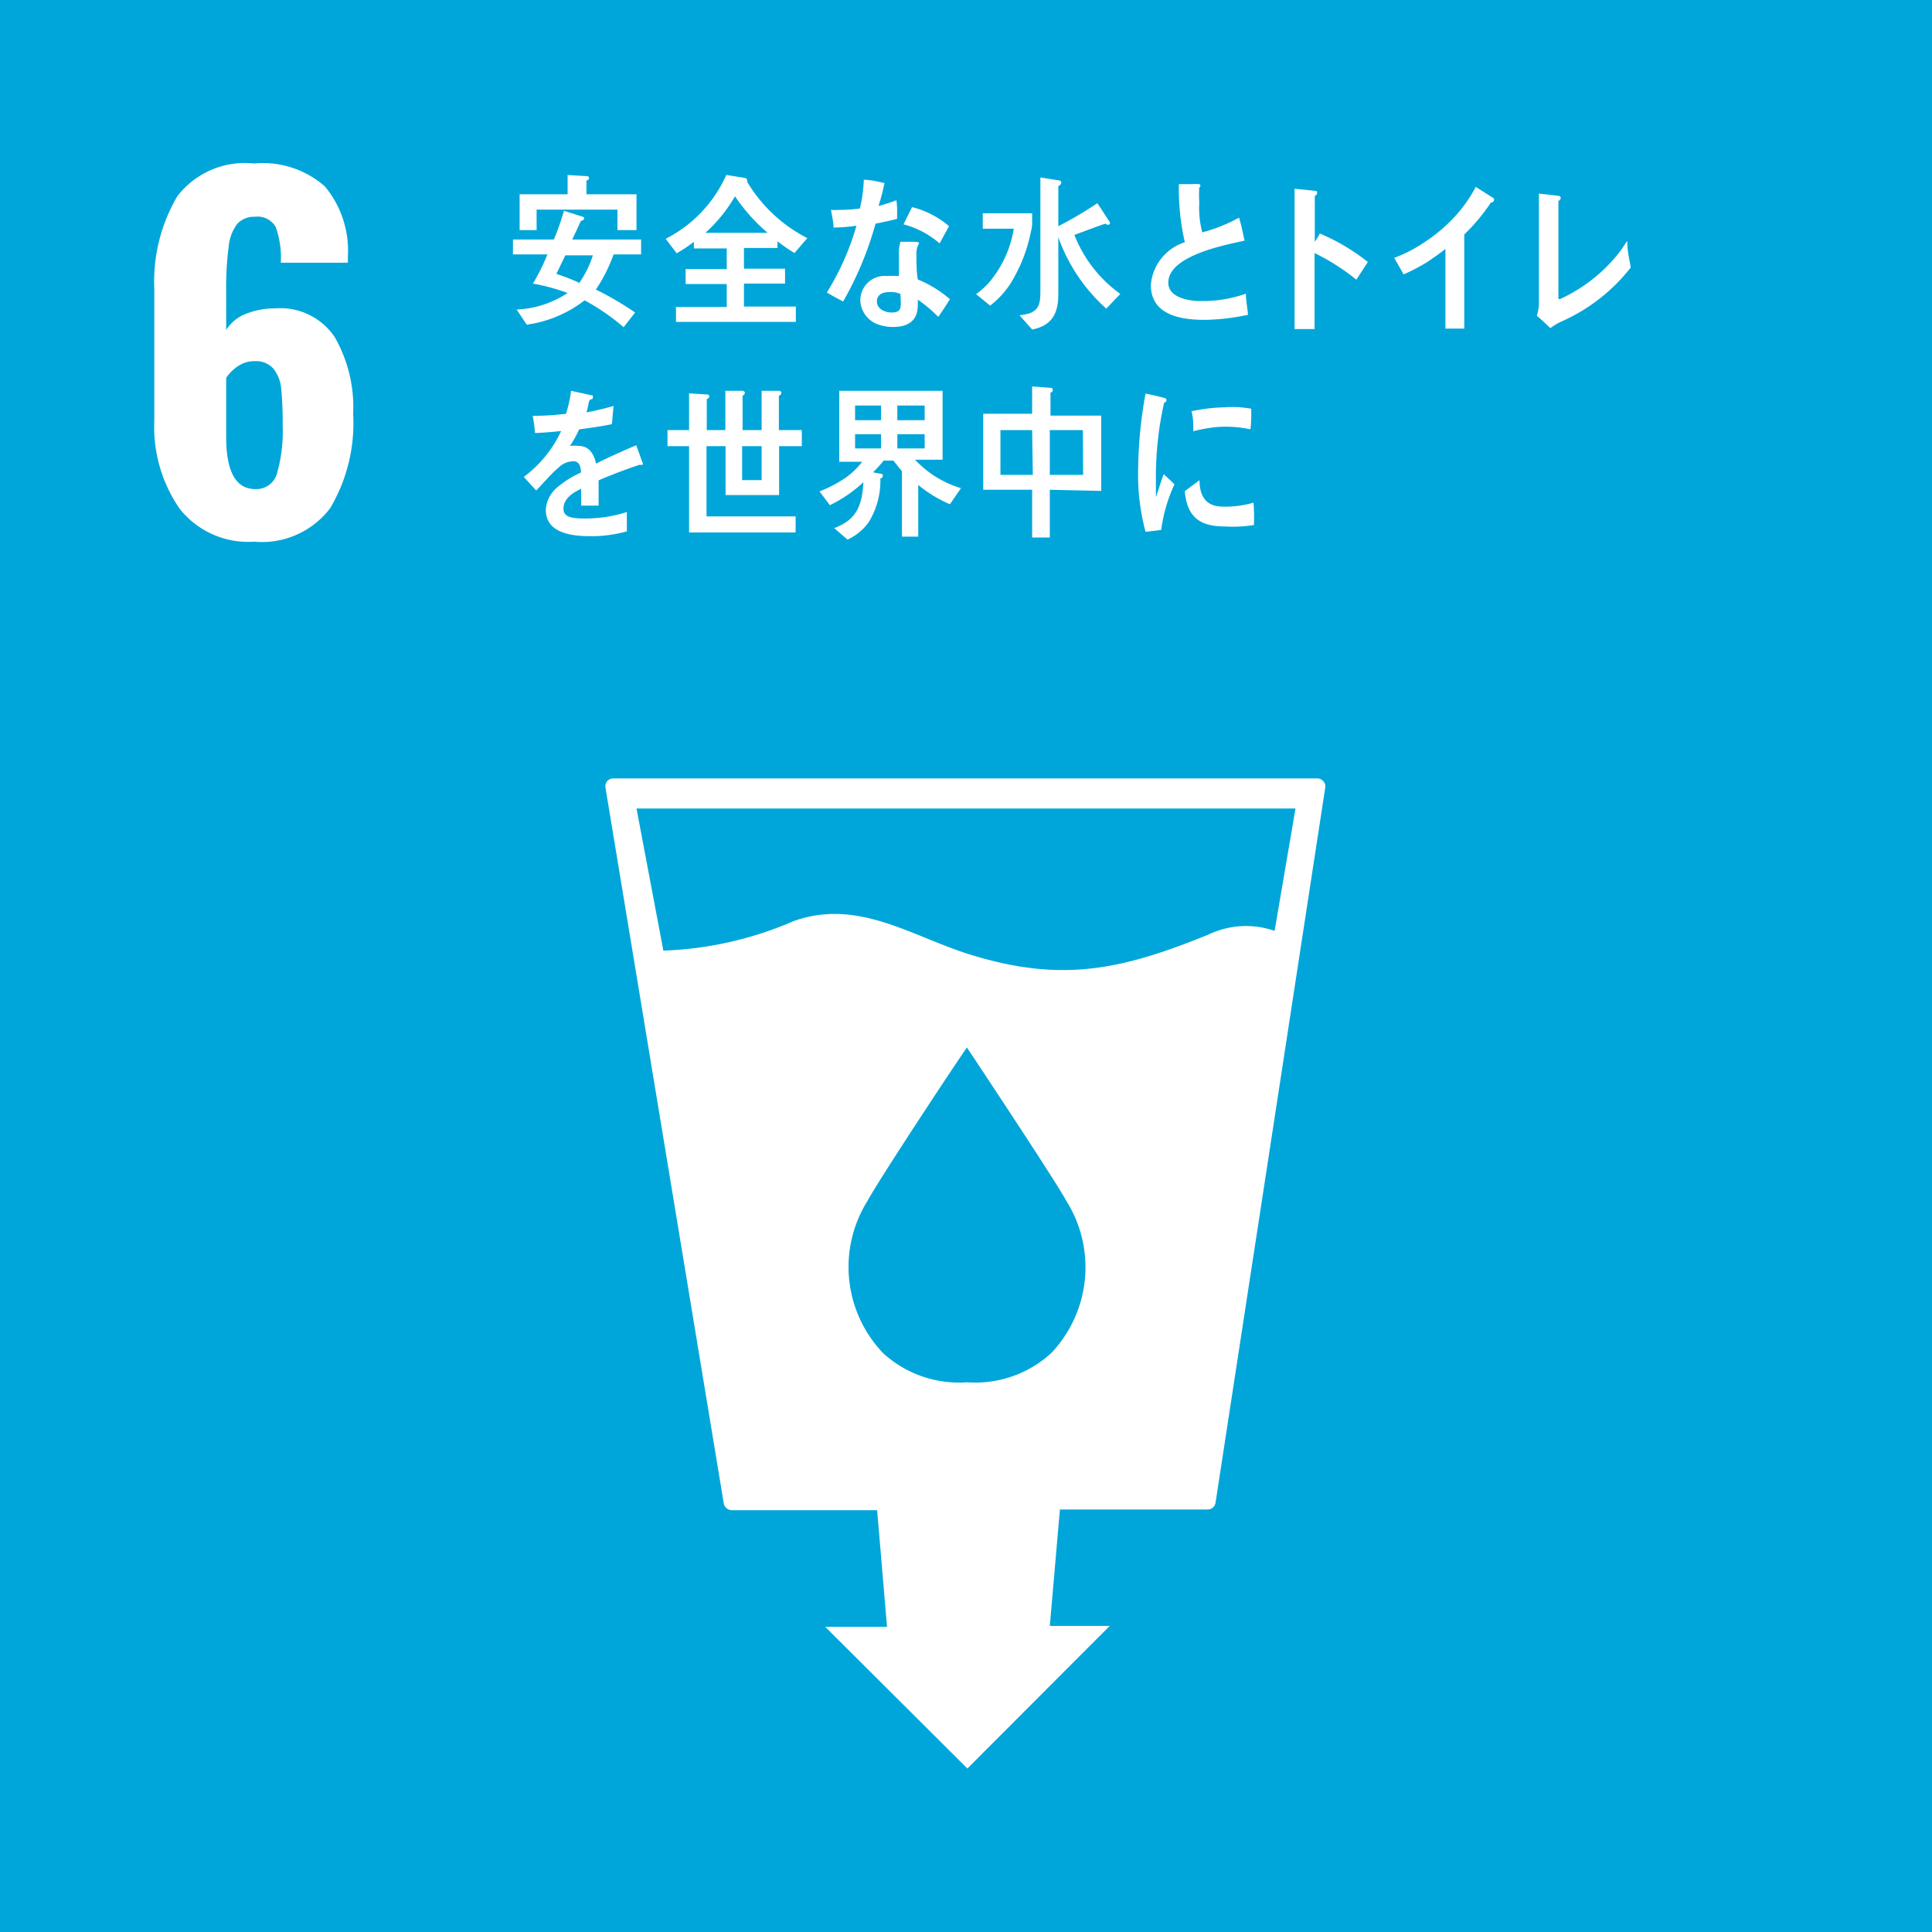 <svg xmlns="http://www.w3.org/2000/svg" viewBox="0 0 84.14 84.14"><rect width="84.14" height="84.14" style="fill:#00a6d9"/><path d="M10.1,24.13A6.27,6.27,0,0,1,9,20.29V14.58a7.35,7.35,0,0,1,1-4.05A3.71,3.71,0,0,1,13.34,9.1a4.08,4.08,0,0,1,3.09,1,4.37,4.37,0,0,1,1,3.05l0,.27H14.51a4,4,0,0,0-.22-1.55.91.91,0,0,0-.91-.45,1,1,0,0,0-.76.3,1.91,1.91,0,0,0-.38,1,13.82,13.82,0,0,0-.11,2v1.63a1.75,1.75,0,0,1,.83-.69,3.4,3.4,0,0,1,1.31-.25,2.85,2.85,0,0,1,2.58,1.24A6.12,6.12,0,0,1,17.66,20a7.26,7.26,0,0,1-1,4.11,3.72,3.72,0,0,1-3.31,1.46A3.8,3.8,0,0,1,10.1,24.13Zm4.24-1.52a6.63,6.63,0,0,0,.25-2.11,15.46,15.46,0,0,0-.06-1.56,1.66,1.66,0,0,0-.33-.89,1,1,0,0,0-.82-.34,1.24,1.24,0,0,0-.74.22,1.77,1.77,0,0,0-.51.51V21c0,1.52.42,2.28,1.27,2.28A.93.93,0,0,0,14.34,22.61Z" transform="translate(-2.28 -1.98)" style="fill:#fff"/><path d="M59.91,36a.36.36,0,0,0-.28-.12H29a.38.38,0,0,0-.28.12.39.39,0,0,0-.07.29l5.15,31.16a.36.36,0,0,0,.35.3h6.33l.43,5.08H38.22L44.41,79l6.2-6.21H48l.44-5.07h6.43a.35.35,0,0,0,.35-.31L60,36.25A.34.34,0,0,0,59.91,36ZM48.06,60.91a4.9,4.9,0,0,1-3.66,1.27,4.9,4.9,0,0,1-3.66-1.27,5.43,5.43,0,0,1-.68-6.63c.49-.92,4-6.23,4.33-6.68v0c.3.45,3.83,5.76,4.33,6.68A5.43,5.43,0,0,1,48.06,60.91Zm9.73-18.39a3.79,3.79,0,0,0-2.9.17c-3.8,1.54-6.39,2.1-10.4.85-2.52-.79-4.87-2.45-7.66-1.44a15.6,15.6,0,0,1-5.66,1.28L30,37.19h28.7Z" transform="translate(-2.28 -1.98)" style="fill:#fff"/><path d="M29,13.06a6.65,6.65,0,0,1-.77,1.53,14,14,0,0,1,1.71,1l-.5.64a9.7,9.7,0,0,0-1.7-1.17,5.3,5.3,0,0,1-2.52,1.06l-.44-.66A4.34,4.34,0,0,0,27,14.74a8.88,8.88,0,0,0-1.51-.41,8.82,8.82,0,0,0,.63-1.27h-1.5v-.65h1.78a10.26,10.26,0,0,0,.44-1.25l.82.26a.07.07,0,0,1,.06.07c0,.07-.09.1-.14.11-.13.27-.25.55-.38.81h3v.65ZM29.17,12v-.89H25.65V12h-.74V10.44H27V9.6l.8.05c.06,0,.13,0,.13.09s-.07.08-.11.1v.6H30V12Zm-2.27,1.1-.39.81a8,8,0,0,1,1,.39,4.47,4.47,0,0,0,.59-1.2Z" transform="translate(-2.28 -1.98)" style="fill:#fff"/><path d="M36.88,13a7.47,7.47,0,0,1-.74-.51v.29H34.68v.9h1.79v.65H34.68v1h2.26V16H31.72v-.65h2.21v-1H32.14v-.65h1.79v-.9H32.5v-.29a6.11,6.11,0,0,1-.75.5l-.48-.63a5.72,5.72,0,0,0,2.64-2.78l.82.13a.12.12,0,0,1,.09.1.15.15,0,0,1,0,.07,6.49,6.49,0,0,0,2.62,2.45Zm-2.59-2.47A6.62,6.62,0,0,1,33,12.12h2.71A7.85,7.85,0,0,1,34.29,10.53Z" transform="translate(-2.28 -1.98)" style="fill:#fff"/><path d="M41.35,11.51c-.31.08-.62.15-.94.21A14.7,14.7,0,0,1,39,15.11c-.24-.12-.48-.26-.71-.39a11.53,11.53,0,0,0,1.29-2.91,7.77,7.77,0,0,1-1,.08c0-.26-.07-.51-.11-.77a2.17,2.17,0,0,0,.36,0,6.8,6.8,0,0,0,.9-.06,6.6,6.6,0,0,0,.17-1.25c.31,0,.6.08.9.14a8.8,8.8,0,0,1-.26,1,7.08,7.08,0,0,0,.78-.25C41.36,11,41.35,11.25,41.35,11.51Zm1.79,4.27a5.8,5.8,0,0,0-.89-.75,1.93,1.93,0,0,1,0,.24c0,.74-.5.95-1.08.95a1.91,1.91,0,0,1-.62-.1,1.16,1.16,0,0,1-.8-1A1.06,1.06,0,0,1,40.9,14a4.73,4.73,0,0,1,.53,0c0-.33,0-.67,0-1a1.32,1.32,0,0,1,.07-.49h.59s.22,0,.22.06v0a.86.86,0,0,0-.12.44c0,.39,0,.76.06,1.14a5.08,5.08,0,0,1,1.4.86C43.46,15.31,43.31,15.55,43.14,15.78Zm-1.65-1a1,1,0,0,0-.47-.08c-.24,0-.55.07-.55.41s.38.48.63.48.41-.05.41-.36C41.51,15,41.5,14.89,41.49,14.74Zm1.71-2.2a3.91,3.91,0,0,0-1.57-.83L42,11a3.94,3.94,0,0,1,1.61.83Z" transform="translate(-2.28 -1.98)" style="fill:#fff"/><path d="M47.18,12.05a6.73,6.73,0,0,1-.9,2.29,3.8,3.8,0,0,1-.88.95l-.61-.5a3.5,3.5,0,0,0,.54-.48,4.77,4.77,0,0,0,1.1-2.37H45.08v-.67h2.15v.49A1.35,1.35,0,0,1,47.18,12.05Zm3.28,3.37a7.55,7.55,0,0,1-2.09-3.11c0,.83,0,1.66,0,2.5s-.3,1.36-1.14,1.52l-.55-.62a2.84,2.84,0,0,0,.42-.08c.46-.16.49-.5.49-1,0-1.24,0-2.48,0-3.71V9.71l.83.13a.1.1,0,0,1,.08.09.18.18,0,0,1-.13.15v1.75a16.36,16.36,0,0,0,1.7-1c.06.08.48.73.48.73a.29.29,0,0,1,.07.14s0,.07-.09.07a.21.21,0,0,1-.11-.05c-.45.15-.9.33-1.35.49a5.73,5.73,0,0,0,2,2.57Z" transform="translate(-2.28 -1.98)" style="fill:#fff"/><path d="M54.75,15.91c-.9,0-2.35-.14-2.35-1.52a2.13,2.13,0,0,1,1.48-1.86A10.45,10.45,0,0,1,53.62,10l.58,0a1.43,1.43,0,0,1,.29,0,.07.07,0,0,1,.07.06s0,.06-.05.08a5,5,0,0,0,0,.66,4.16,4.16,0,0,0,.13,1.3l0,0a7.13,7.13,0,0,0,1.6-.64c.1.31.16.63.24,1-.79.18-3.32.64-3.32,1.83,0,.67.94.8,1.38.8a5.66,5.66,0,0,0,2-.32c0,.3.07.61.09.92A9.65,9.65,0,0,1,54.75,15.91Z" transform="translate(-2.28 -1.98)" style="fill:#fff"/><path d="M61.35,14.16A9.54,9.54,0,0,0,59.53,13c0,.12,0,.24,0,.35V15c0,.43,0,.87,0,1.31h-.87c0-.94,0-1.89,0-2.83,0-1.1,0-2.19,0-3.28l.89.09c.05,0,.09,0,.09.09a.14.14,0,0,1-.1.13c0,.67,0,1.34,0,2a3.13,3.13,0,0,0,.22-.36,8.93,8.93,0,0,1,2.09,1.24Z" transform="translate(-2.28 -1.98)" style="fill:#fff"/><path d="M67.21,10.8a8.23,8.23,0,0,1-1.16,1.39v4.1h-.82l0-3.47c-.26.21-.54.4-.82.59a8.9,8.9,0,0,1-1,.52L63,13.21a6.2,6.2,0,0,0,1.3-.67,7,7,0,0,0,1.17-.95,6.12,6.12,0,0,0,1.08-1.47l.79.5a.12.12,0,0,1,0,.08C67.34,10.78,67.25,10.8,67.21,10.8Z" transform="translate(-2.28 -1.98)" style="fill:#fff"/><path d="M70.24,16a2.89,2.89,0,0,0-.44.27c-.2-.18-.39-.38-.59-.54a1.77,1.77,0,0,0,.09-.61c0-.44,0-.88,0-1.32,0-1.11,0-2.28,0-3.39l.86.1a.09.09,0,0,1,.09.09c0,.06-.06.11-.1.14,0,1,0,2.14,0,3.17V15a0,0,0,0,0,0,0h.08a6.94,6.94,0,0,0,2.68-2.17c.08-.12.15-.24.24-.36s0,0,0,0,0,.05,0,.07c0,.36.09.73.15,1.09A7.85,7.85,0,0,1,70.24,16Z" transform="translate(-2.28 -1.98)" style="fill:#fff"/><path d="M30.24,22.22a.18.18,0,0,1-.1,0c-.47.15-1.37.49-1.79.68V24h-.76v-.73c-.52.23-.77.52-.77.86s.29.43.88.43a5.92,5.92,0,0,0,1.88-.28l0,.84a5.6,5.6,0,0,1-1.63.21c-1.26,0-1.9-.38-1.9-1.15a1.38,1.38,0,0,1,.53-1,4.16,4.16,0,0,1,1-.62c0-.33-.12-.49-.31-.49a.92.92,0,0,0-.66.27,5.43,5.43,0,0,0-.5.49c-.24.25-.39.43-.48.51l-.54-.59a5.22,5.22,0,0,0,1.63-2q-.51.06-1.14.09a6.86,6.86,0,0,0-.1-.75A11.78,11.78,0,0,0,26.93,20a5.55,5.55,0,0,0,.22-1l.87.19c.06,0,.08,0,.08.08s0,.08-.1.11-.09.31-.18.56A12.33,12.33,0,0,0,29,19.66l-.07.79c-.35.08-.83.15-1.43.23a4.39,4.39,0,0,1-.4.72,1.57,1.57,0,0,1,.37,0c.4,0,.65.25.77.77.52-.26,1.11-.53,1.75-.8l.29.81C30.31,22.19,30.29,22.22,30.24,22.22Z" transform="translate(-2.28 -1.98)" style="fill:#fff"/><path d="M36.21,21.41v2.13H33.88V21.41h-.83v3.06h3.88v.7H32.29V21.41h-.94v-.7h.94v-1.6l.78.05s.1,0,.1.08a.13.13,0,0,1-.11.12v1.35h.81V19l.75,0a.1.1,0,0,1,.1.09.14.14,0,0,1-.1.12v1.5h.83V19l.76,0a.1.1,0,0,1,.1.09.14.14,0,0,1-.11.12v1.5h1v.7Zm-.76,0H34.6v1.48h.85Z" transform="translate(-2.28 -1.98)" style="fill:#fff"/><path d="M43.65,23.94a5.61,5.61,0,0,1-1.38-.84v2.25h-.71V22.5c-.13-.15-.25-.31-.37-.46h-.43a4.51,4.51,0,0,1-.46.51l.33.06s.1,0,.1.08a.13.13,0,0,1-.11.13,3.42,3.42,0,0,1-.52,1.92,2.32,2.32,0,0,1-.91.74l-.58-.5c.94-.35,1.22-.94,1.27-2a5.76,5.76,0,0,1-1.46,1l-.45-.6a5.53,5.53,0,0,0,1.13-.59,3.46,3.46,0,0,0,.73-.7h-1V19h4.5v3h-1.2a4.52,4.52,0,0,0,2,1.24Zm-3-4.3H39.52v.64h1.13Zm0,1.25H39.52v.62h1.13Zm1.9-1.25H41.36v.64h1.19Zm0,1.25H41.36v.62h1.19Z" transform="translate(-2.28 -1.98)" style="fill:#fff"/><path d="M48,23.31v2.08h-.77V23.31H45.1V20h2.13V18.81l.8.06a.09.09,0,0,1,.1.09.12.12,0,0,1-.1.12v1h2.21v3.28Zm-.77-2.6H45.85v1.95h1.41Zm2.21,0H48v1.95h1.45Z" transform="translate(-2.28 -1.98)" style="fill:#fff"/><path d="M52.85,25.06l-.68.08a9.58,9.58,0,0,1-.32-2.83,18.85,18.85,0,0,1,.32-3.19l.55.12.26.07a.1.1,0,0,1,0,.2,14.72,14.72,0,0,0-.36,3.31c0,.27,0,.53,0,.81.12-.34.22-.69.34-1l.47.44A6.88,6.88,0,0,0,52.85,25.06Zm4-.21a5.42,5.42,0,0,1-1.14.06c-.89,0-1.72-.17-1.83-1.54l.64-.48c0,.78.36,1.13.94,1.15a4.23,4.23,0,0,0,1.41-.17C56.9,24.19,56.9,24.52,56.89,24.85Zm-.15-4.18a5.06,5.06,0,0,0-1.45-.09,6.76,6.76,0,0,0-1,.18c0-.27,0-.6-.08-.87a7.55,7.55,0,0,1,1.42-.17,4.7,4.7,0,0,1,1.18.06C56.78,20.07,56.77,20.38,56.74,20.67Z" transform="translate(-2.28 -1.98)" style="fill:#fff"/></svg>